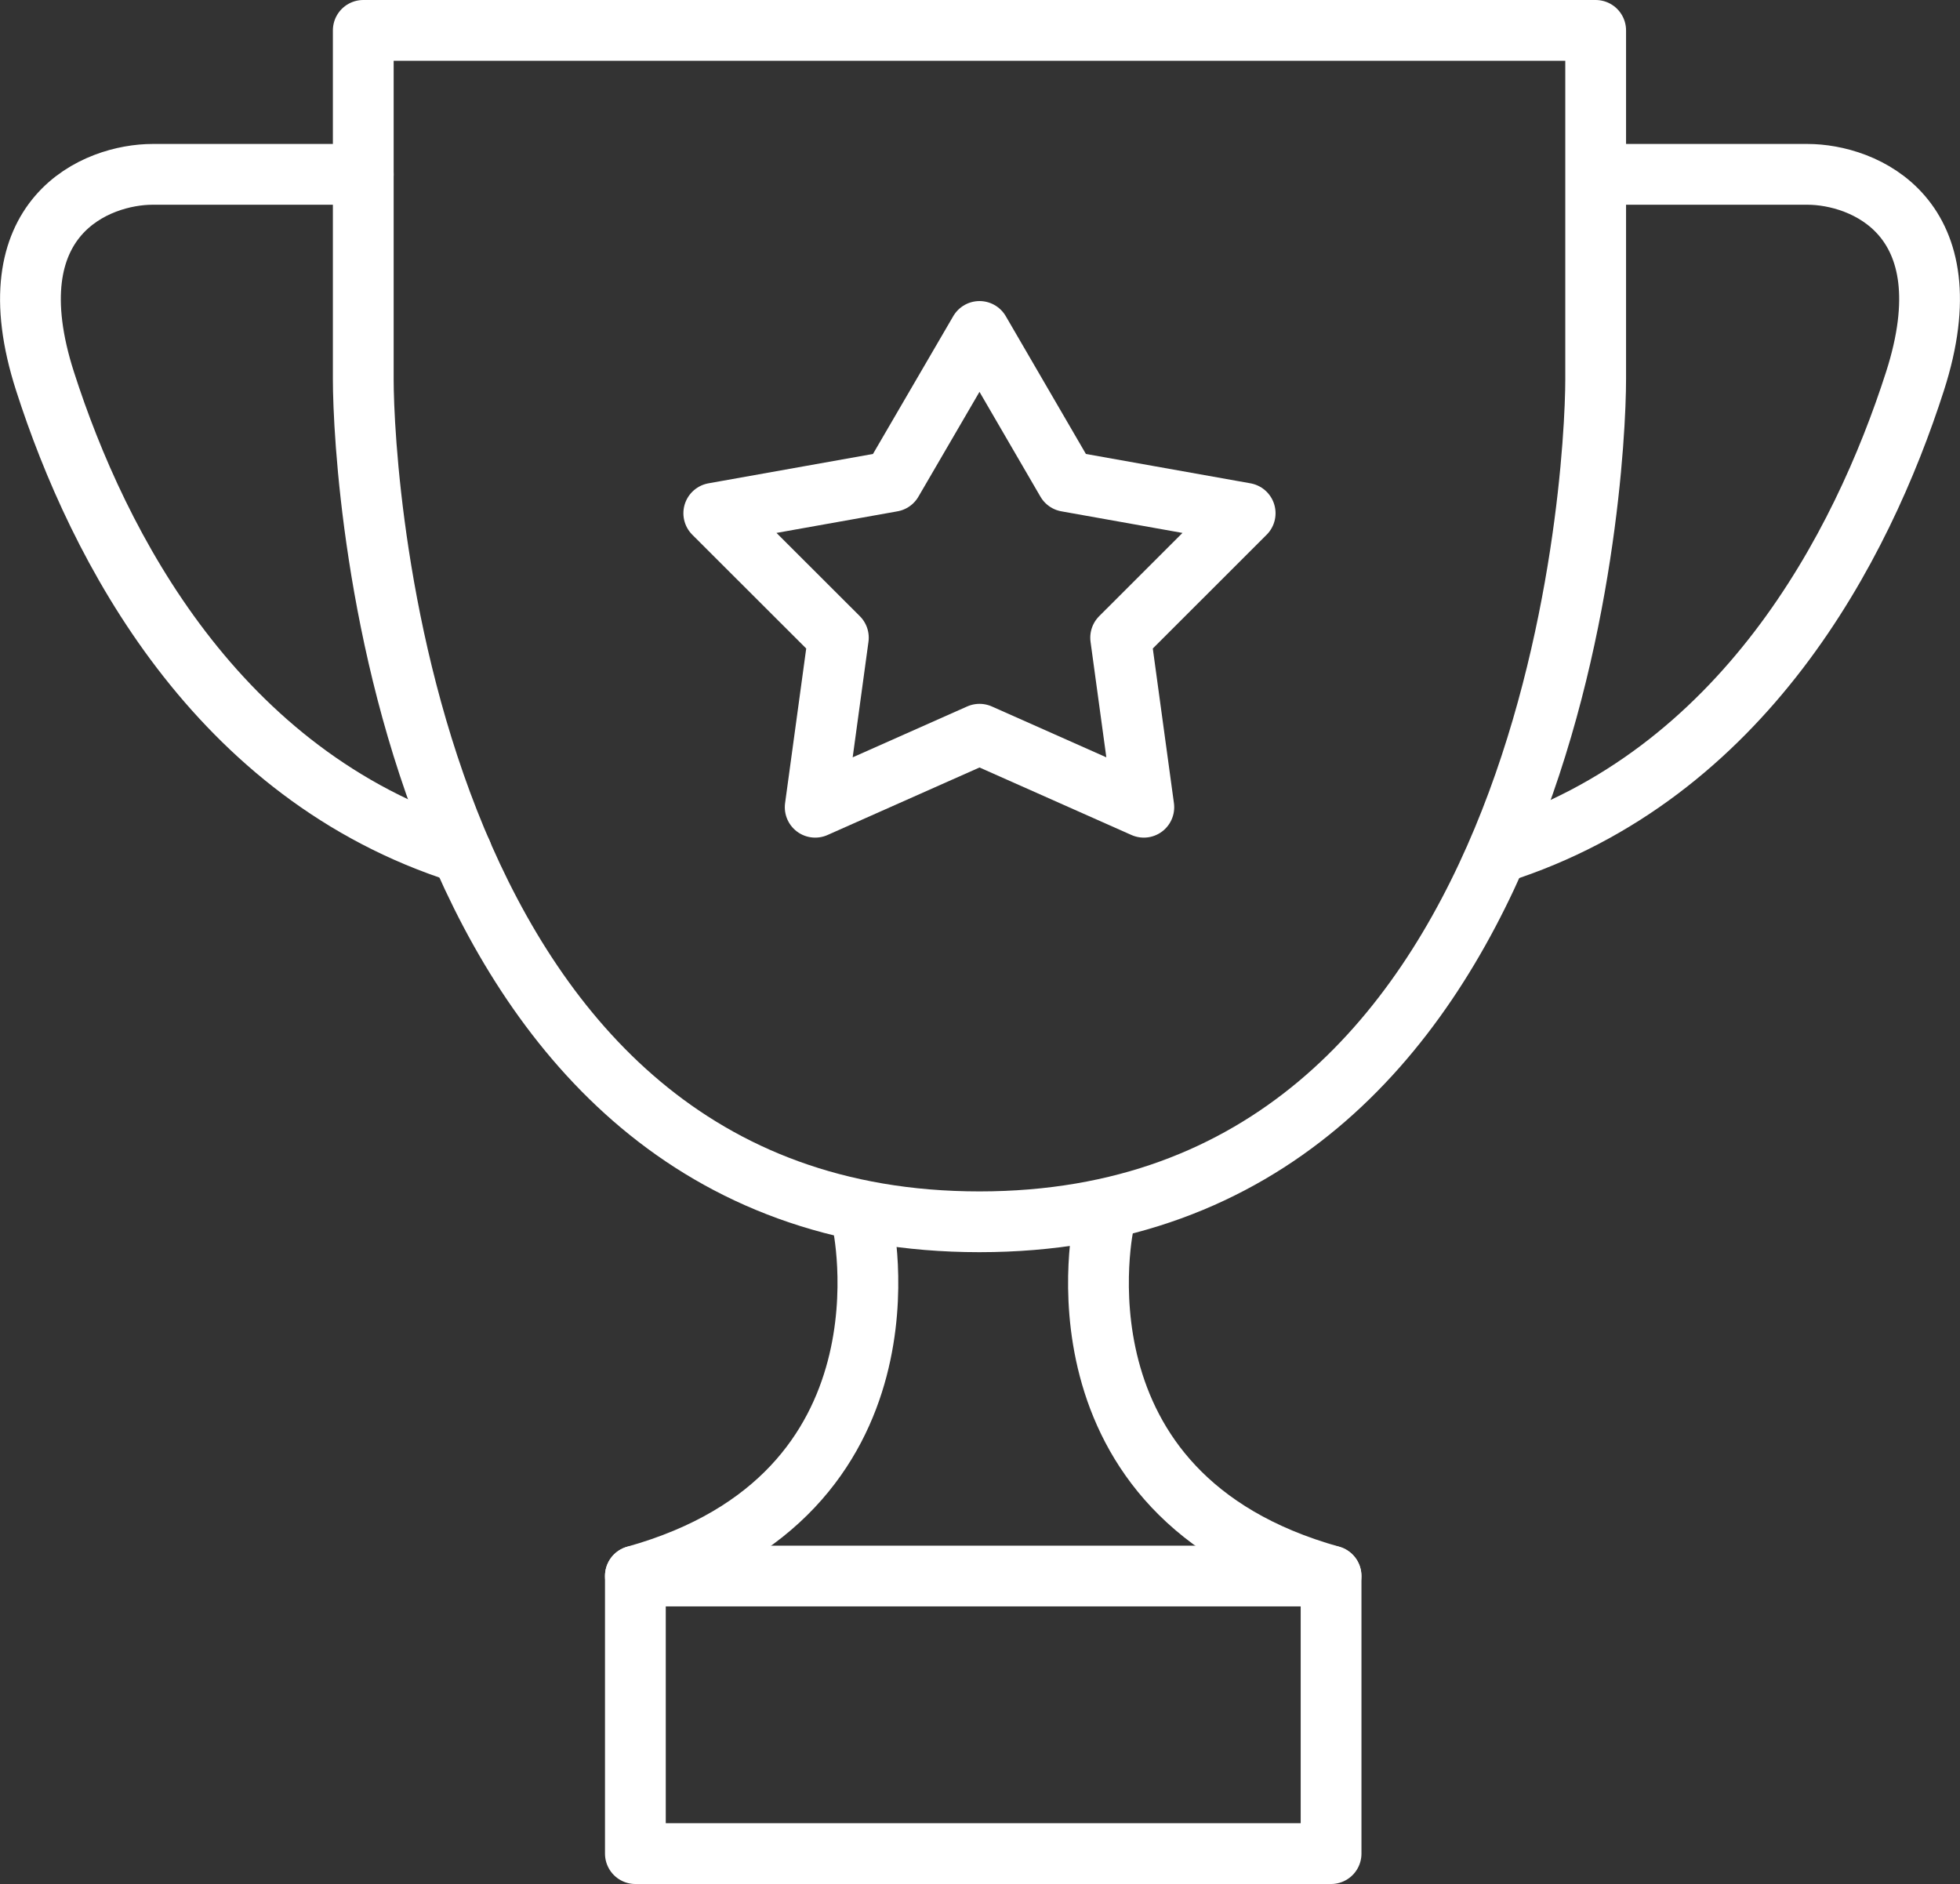 <?xml version="1.0" encoding="utf-8"?>
<!-- Generator: Adobe Illustrator 16.0.0, SVG Export Plug-In . SVG Version: 6.00 Build 0)  -->
<!DOCTYPE svg PUBLIC "-//W3C//DTD SVG 1.1//EN" "http://www.w3.org/Graphics/SVG/1.1/DTD/svg11.dtd">
<svg version="1.1" id="Layer_1" xmlns="http://www.w3.org/2000/svg" xmlns:xlink="http://www.w3.org/1999/xlink" x="0px" y="0px"
	 width="25.801px" height="24.8px" viewBox="0 0 25.801 24.8" enable-background="new 0 0 25.801 24.8" xml:space="preserve">
<rect x="0" y="0" width="25.801" height="24.8" fill="#333333" stroke="none"/>
<g>
	
		<polygon fill="none" stroke="#FFFFFF" stroke-width="0.8" stroke-linecap="round" stroke-linejoin="round" stroke-miterlimit="10" points="
		12.894,4.363 14.042,6.337 16.391,6.756 14.752,8.394 15.057,10.626 12.894,9.665 10.731,10.626 11.036,8.394 9.396,6.756 
		11.744,6.337 	"/>
	<path fill="none" stroke="#FFFFFF" stroke-width="0.8" stroke-linecap="round" stroke-linejoin="round" stroke-miterlimit="10" d="
		M12.893,16.083c7.555,0,8.112-9.712,8.112-11.091c0-1.379,0-4.592,0-4.592h-8.112H4.782c0,0,0,3.213,0,4.592
		C4.782,6.371,5.338,16.083,12.893,16.083z"/>
	<path fill="none" stroke="#FFFFFF" stroke-width="0.8" stroke-linecap="round" stroke-linejoin="round" stroke-miterlimit="10" d="
		M4.782,2.295c0,0-2.042,0-2.773,0c-0.73,0-2.117,0.546-1.416,2.725c0.7,2.179,2.256,5.181,5.486,6.208"/>
	<path fill="none" stroke="#FFFFFF" stroke-width="0.8" stroke-linecap="round" stroke-linejoin="round" stroke-miterlimit="10" d="
		M21.02,2.295c0,0,2.043,0,2.773,0s2.116,0.546,1.415,2.725c-0.7,2.179-2.256,5.181-5.485,6.208"/>
	<g>
		
			<path fill="none" stroke="#FFFFFF" stroke-width="0.8" stroke-linecap="round" stroke-linejoin="round" stroke-miterlimit="10" d="
			M11.352,16.083c0,0,0.813,3.6-2.988,4.662"/>
		
			<path fill="none" stroke="#FFFFFF" stroke-width="0.8" stroke-linecap="round" stroke-linejoin="round" stroke-miterlimit="10" d="
			M14.533,16.083c0,0-0.814,3.6,2.988,4.662"/>
	</g>
	
		<rect x="8.364" y="20.746" fill="none" stroke="#FFFFFF" stroke-width="0.8" stroke-linecap="round" stroke-linejoin="round" stroke-miterlimit="10" width="9.158" height="3.654"/>
</g>
</svg>

